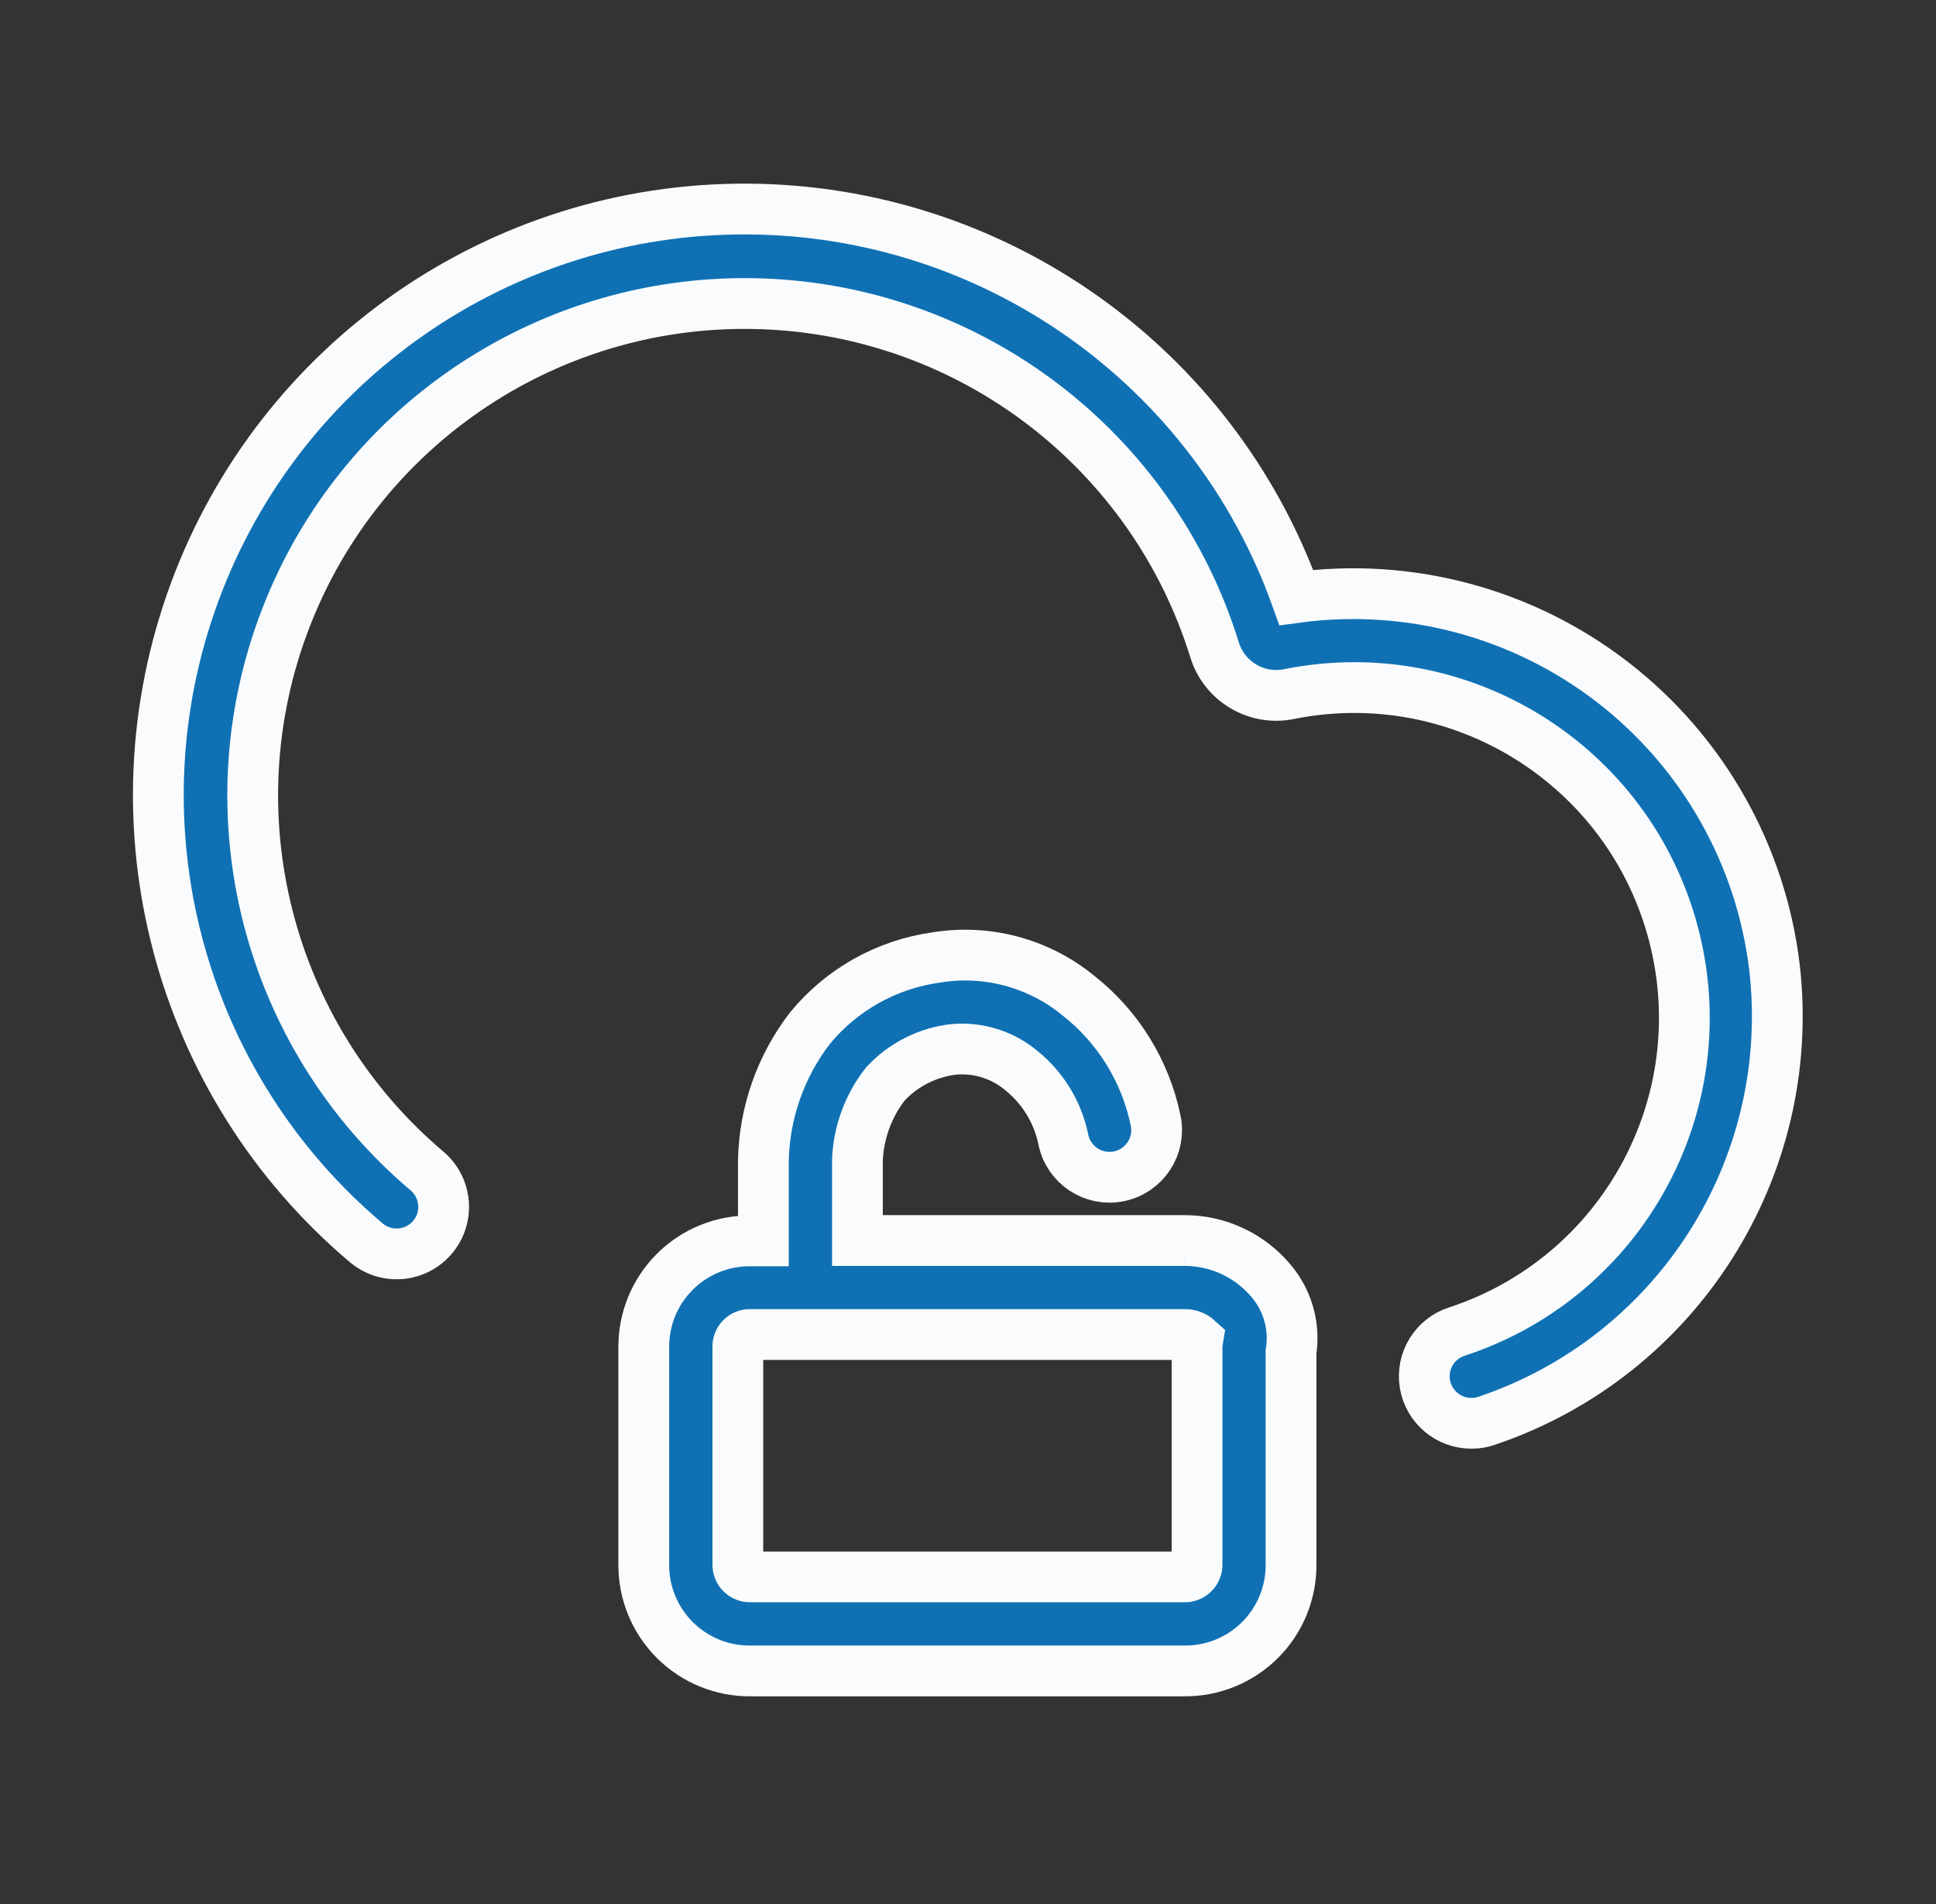 <svg width="61" height="60" viewBox="0 0 61 60" fill="none" xmlns="http://www.w3.org/2000/svg">
<rect x="0" y="0" width="61" height="60" fill="#333333" stroke="none"/>
<path d="M55.913 30.501C55.491 26.942 53.657 23.702 50.825 21.508C47.992 19.313 44.396 18.348 40.845 18.829C38.226 11.515 31.311 6.623 23.542 6.587C15.774 6.551 8.814 11.381 6.129 18.671C3.443 25.96 5.606 34.151 11.54 39.163C11.944 39.505 12.5 39.605 12.998 39.426C13.497 39.247 13.861 38.816 13.955 38.295C14.049 37.773 13.858 37.242 13.454 36.9C8.414 32.638 6.626 25.651 9 19.492C11.373 13.332 17.387 9.352 23.984 9.573C30.581 9.795 36.314 14.171 38.268 20.475C38.577 21.484 39.606 22.089 40.638 21.868C46.035 20.796 51.333 24.112 52.729 29.434C54.124 34.757 51.134 40.245 45.906 41.96C45.208 42.184 44.779 42.884 44.896 43.607C45.014 44.33 45.641 44.858 46.373 44.851C46.531 44.852 46.687 44.826 46.836 44.774C52.848 42.751 56.63 36.803 55.913 30.5L55.913 30.501Z" fill="#0F71B4" stroke="#F9FBFD" stroke-width="1.6"/>
<path d="M37.314 39.092H27.016V36.568C27.048 35.691 27.357 34.846 27.899 34.156C28.467 33.544 29.237 33.157 30.067 33.066C30.836 33.003 31.598 33.245 32.188 33.742C32.865 34.29 33.33 35.056 33.504 35.91C33.667 36.713 34.451 37.232 35.255 37.068C36.058 36.905 36.577 36.121 36.413 35.318C36.092 33.748 35.222 32.345 33.96 31.359C32.708 30.34 31.078 29.909 29.486 30.174C27.936 30.392 26.524 31.183 25.528 32.39C24.599 33.592 24.082 35.061 24.053 36.58V39.103H23.65C22.755 39.094 21.893 39.445 21.26 40.079C20.627 40.712 20.275 41.574 20.284 42.469V49.289C20.275 50.184 20.627 51.046 21.26 51.679C21.893 52.312 22.755 52.664 23.65 52.655H37.313C38.208 52.664 39.07 52.312 39.703 51.679C40.337 51.046 40.688 50.184 40.678 49.289V42.599C40.801 41.818 40.585 41.021 40.086 40.407C39.408 39.572 38.389 39.088 37.313 39.092H37.314ZM37.717 42.457V49.289C37.722 49.397 37.681 49.503 37.604 49.58C37.528 49.656 37.422 49.697 37.314 49.692H23.651C23.542 49.697 23.437 49.656 23.36 49.58C23.284 49.503 23.243 49.397 23.248 49.289V42.457C23.241 42.348 23.281 42.242 23.358 42.164C23.435 42.087 23.542 42.047 23.651 42.054H37.314C37.471 42.047 37.624 42.102 37.74 42.208C37.726 42.291 37.718 42.374 37.717 42.457H37.717Z" fill="#0F71B4" stroke="#F9FBFD" stroke-width="1.6"/>
</svg>
